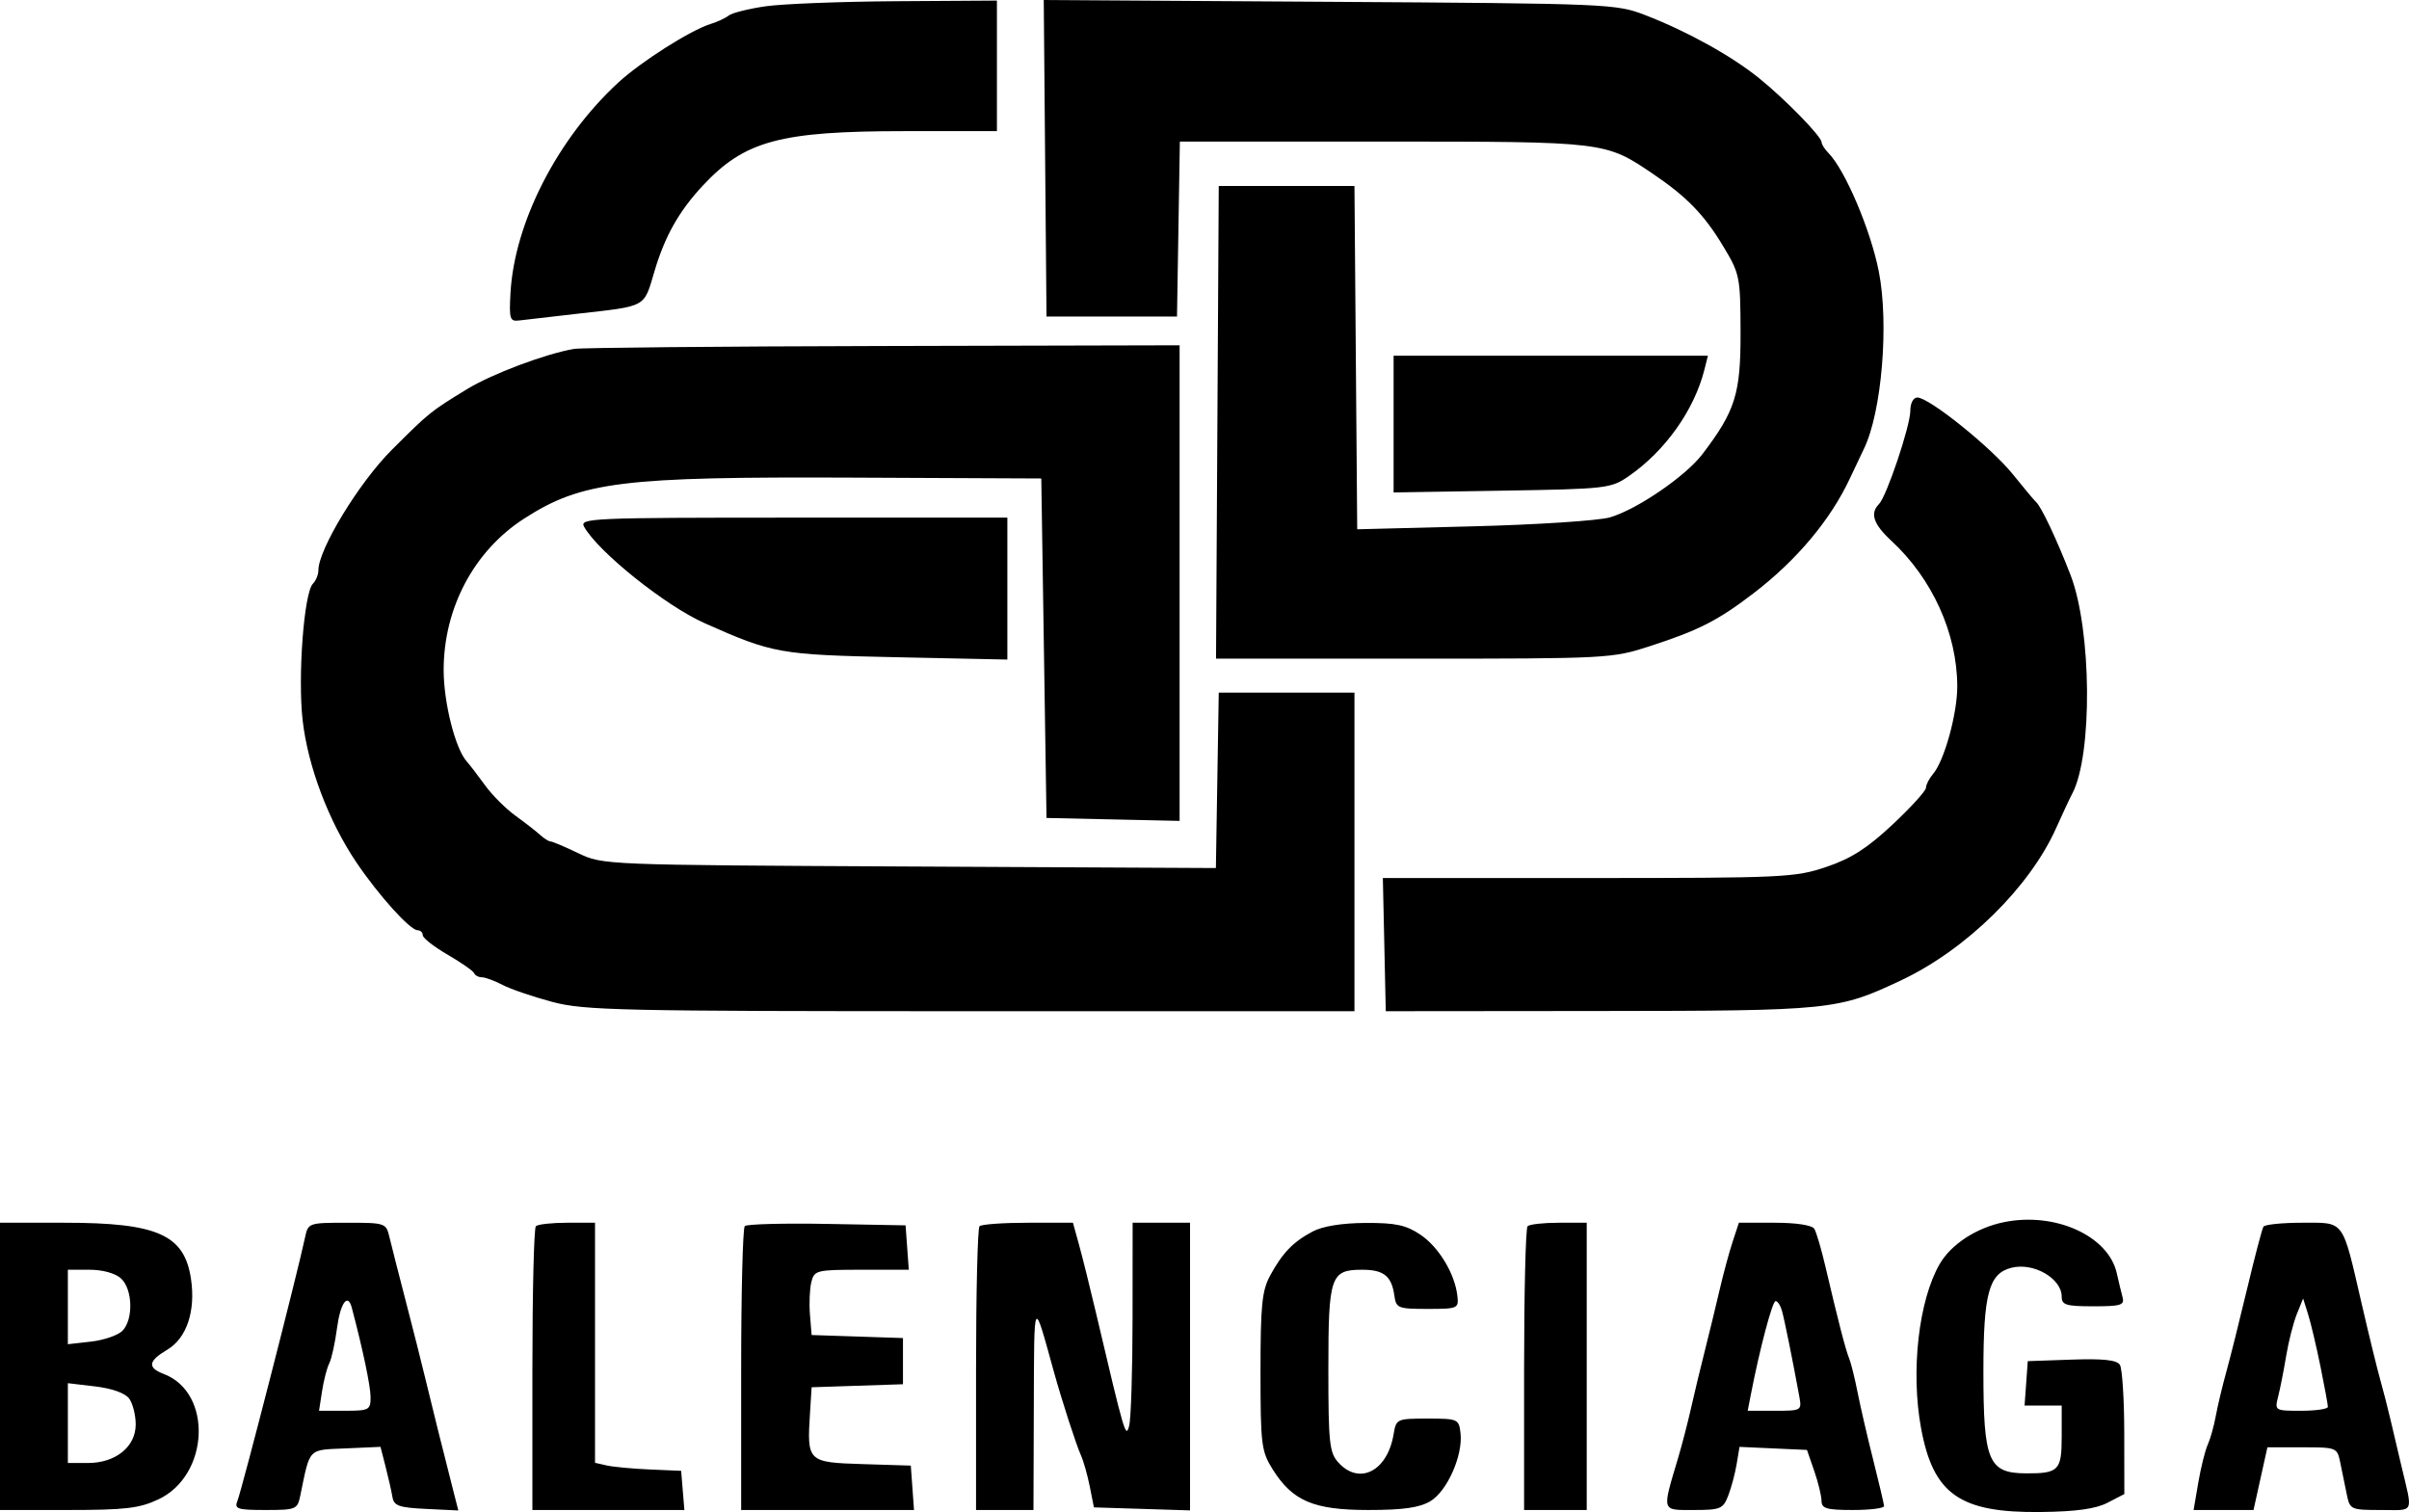 <?xml version="1.0" encoding="UTF-8"?> <svg xmlns="http://www.w3.org/2000/svg" width="1528" height="959" viewBox="0 0 1528 959" fill="none"> <path fill-rule="evenodd" clip-rule="evenodd" d="M485.432 4.012C474.739 5.575 464.31 8.192 462.258 9.828C460.205 11.465 455.044 13.873 450.783 15.181C438.067 19.087 406.503 39.132 392.042 52.481C353.436 88.128 326.252 141.278 323.789 185.926C322.879 202.442 323.389 204.012 329.411 203.244C333.052 202.78 349.44 200.885 365.828 199.037C410.797 193.959 408.198 195.383 415.124 172.036C421.728 149.775 430.684 133.901 445.751 117.756C472.382 89.211 494.772 83.179 574.049 83.179H632.336V41.772V0.364L568.606 0.769C533.553 0.99 496.126 2.451 485.432 4.012ZM662.91 100.388L663.787 200.776H705.171H746.554L747.461 145.29L748.368 89.804H877.338C1018.54 89.804 1018.16 89.758 1048.53 110.322C1069.94 124.818 1080.95 136.164 1092.93 156.056C1103.56 173.705 1103.91 175.411 1104.01 210.714C1104.11 249.792 1100.75 260.538 1079.83 288.029C1069.18 302.032 1038.31 323.139 1021.2 328.122C1014 330.222 974.97 332.786 934.48 333.819L860.864 335.698L859.99 226.829L859.116 117.961H816.078H773.039L772.178 267.856L771.318 417.75H896.696C1019.95 417.75 1022.49 417.615 1046.54 409.817C1077.54 399.763 1089.72 393.535 1112.38 376.171C1139.63 355.295 1161.01 329.798 1173.35 303.466C1176.77 296.178 1180.78 287.721 1182.26 284.674C1193.6 261.34 1198.27 205.225 1191.66 171.953C1186.41 145.575 1170.27 107.679 1159.74 97.022C1157.37 94.614 1155.42 91.567 1155.42 90.248C1155.42 86.594 1132.4 63.002 1115.69 49.523C1098.14 35.362 1070.1 19.839 1043.63 9.616C1025.02 2.431 1021.12 2.269 843.341 1.146L662.036 0L662.91 100.388ZM364.173 221.281C346.325 224.269 312.046 237.141 296.304 246.768C272.868 261.105 272.517 261.386 248.482 285.346C227.826 305.934 201.95 348.388 201.95 361.691C201.95 364.467 200.391 368.297 198.487 370.201C192.8 375.892 188.794 429.232 191.975 456.945C195.336 486.221 208.489 520.947 226.111 547.05C240.208 567.933 260.138 590.005 264.896 590.005C266.694 590.005 268.163 591.433 268.163 593.178C268.163 594.924 275.242 600.456 283.889 605.478C292.537 610.496 300.111 615.777 300.717 617.211C301.326 618.646 303.561 619.828 305.683 619.838C307.809 619.851 313.715 622.034 318.807 624.691C323.902 627.351 338.055 632.184 350.258 635.437C370.602 640.856 392.72 641.35 615.783 641.35H859.116V540.316V439.282H816.078H773.039L772.132 494.917L771.222 550.549L576.803 549.575C382.967 548.601 382.335 548.574 366.838 541.144C358.29 537.043 350.361 533.691 349.218 533.691C348.079 533.691 345.107 531.829 342.614 529.55C340.121 527.274 333.059 521.779 326.914 517.337C320.773 512.898 312.119 504.239 307.683 498.094C303.243 491.946 298.019 485.145 296.069 482.975C288.786 474.876 281.406 445.679 281.406 424.955C281.406 385.658 300.658 349.408 332.377 328.963C368.917 305.417 394.174 302.27 541.492 302.933L660.477 303.466L662.132 411.125L663.787 518.784L705.998 519.712L748.209 520.639V369.817V218.995L560.329 219.446C456.994 219.694 368.725 220.519 364.173 221.281ZM883.946 268.972V312.327L952.642 311.208C1018.91 310.131 1021.75 309.81 1032.93 302.111C1056.19 286.085 1074.65 260.108 1081.14 234.266L1083.3 225.62H983.624H883.946V268.972ZM1211.7 260.465C1211.7 270.079 1196.65 314.878 1191.79 319.744C1185.97 325.568 1188.3 332.484 1199.6 342.926C1225.66 366.988 1241.42 401.777 1241.47 435.347C1241.5 452.691 1233.24 482.545 1226.11 490.889C1223.65 493.764 1221.63 497.693 1221.63 499.618C1221.63 501.542 1212.09 512.046 1200.43 522.961C1184.38 537.987 1174.18 544.513 1158.41 549.843C1138.57 556.544 1131.38 556.879 1007.35 556.879H877.126L878.053 599.114L878.98 641.35L1014.72 641.224C1162.1 641.092 1165.79 640.711 1206.32 621.527C1247.25 602.152 1287.39 562.689 1304.08 525.409C1308.16 516.3 1312.81 506.362 1314.42 503.328C1327.38 478.901 1326.76 399.551 1313.34 364.749C1304.69 342.339 1294.71 321.225 1291.42 318.373C1290.36 317.462 1283.76 309.568 1276.74 300.832C1263.15 283.902 1223.63 252.121 1216.17 252.121C1213.6 252.121 1211.7 255.665 1211.7 260.465ZM370.503 334.107C379.455 350.068 422.162 384.227 446.939 395.248C490.325 414.544 494.467 415.279 568.606 416.839L638.957 418.32V373.315V328.31H503.104C374.687 328.31 367.427 328.628 370.503 334.107ZM1270.98 775.165C1253.61 778.739 1237.66 789.115 1230.39 801.58C1216.98 824.543 1211.84 869.746 1218.52 905.886C1226.26 947.797 1243.14 959.594 1294.5 958.977C1316.93 958.709 1329.28 956.993 1336.8 953.097L1347.44 947.595L1347.39 908.755C1347.36 887.396 1346.11 867.99 1344.62 865.635C1342.67 862.551 1334.1 861.624 1314.05 862.323L1286.19 863.293L1285.18 877.372L1284.16 891.45H1295.93H1307.71V910.971C1307.71 932.649 1305.88 934.55 1285.09 934.464C1261.22 934.365 1258.05 926.799 1258.05 869.971C1258.05 820.372 1261.49 807.672 1275.88 804.057C1289.88 800.543 1307.71 810.815 1307.71 822.399C1307.71 827.67 1310.48 828.511 1327.8 828.511C1345.32 828.511 1347.68 827.772 1346.31 822.714C1345.45 819.527 1343.8 812.69 1342.65 807.526C1337.34 783.775 1303.47 768.48 1270.98 775.165ZM0 866.606V957.702H43.075C79.456 957.702 88.371 956.658 100.445 950.977C132.827 935.749 135.072 883.285 103.852 871.409C93.371 867.421 93.97 863.217 106.04 856.082C118.409 848.771 124.193 831.519 121.13 811.07C116.933 783.062 99.886 775.51 40.89 775.51H0V866.606ZM193.538 784.619C188.833 806.969 153.466 944.743 150.595 951.905C148.533 957.046 150.552 957.702 168.427 957.702C187.751 957.702 188.658 957.328 190.466 948.592C196.832 917.818 195.021 919.703 219.275 918.63L241.344 917.656L244.572 930.224C246.346 937.138 248.296 945.777 248.909 949.421C249.859 955.075 253.004 956.188 270.365 957.023L290.709 958L287.501 945.429C280.549 918.179 274.09 892.272 269.915 874.887C267.511 864.867 261.86 842.507 257.361 825.198C252.858 807.89 248.207 789.631 247.018 784.619C244.906 775.689 244.38 775.51 220.159 775.51C195.882 775.51 195.422 775.665 193.538 784.619ZM339.896 777.719C338.681 778.932 337.687 819.925 337.687 868.815V957.702H385.891H434.097L433.067 945.28L432.041 932.858L412.177 932.006C401.252 931.536 388.963 930.39 384.864 929.459L377.415 927.763V851.636V775.51H359.76C350.046 775.51 341.107 776.503 339.896 777.719ZM472.405 777.636C471.143 778.895 470.114 819.925 470.114 868.815V957.702H524.928H579.746L578.727 943.623L577.71 929.545L547.12 928.594C512.242 927.508 511.818 927.097 513.775 896.201L514.808 879.856L543.776 878.899L572.744 877.942V863.293V848.645L543.776 847.688L514.808 846.73L513.748 833.795C513.169 826.682 513.569 817.364 514.639 813.091C516.506 805.657 517.88 805.323 546.514 805.323H576.436L575.416 791.245L574.4 777.166L524.548 776.255C497.129 775.755 473.663 776.374 472.405 777.636ZM621.302 777.719C620.087 778.932 619.093 819.925 619.093 868.815V957.702H637.302H655.511L655.733 892.278C655.978 821.482 655.335 822.611 668.432 869.918C673.537 888.346 682.569 916.248 685.588 922.92C687.24 926.564 689.776 935.508 691.226 942.795L693.865 956.046L724.346 957L754.831 957.951V866.732V775.51H736.622H718.413L718.367 835.964C718.344 869.216 717.374 899.97 716.212 904.306C714.047 912.412 713.487 910.504 694.967 831.824C691.322 816.337 686.585 797.33 684.446 789.588L680.549 775.51H652.028C636.342 775.51 622.513 776.503 621.302 777.719ZM832.631 781.048C820.193 787.654 813.492 794.584 805.669 808.947C800.458 818.517 799.524 827.772 799.524 869.918C799.524 916.112 800.064 920.465 807.179 931.824C819.839 952.027 833.154 957.702 867.9 957.702C889.942 957.702 900.294 956.241 907.21 952.153C917.907 945.83 928.008 923.076 926.389 908.954C925.363 900.01 924.734 899.732 905.466 899.732C885.969 899.732 885.572 899.917 883.946 909.669C880.036 933.139 862.162 942.242 848.87 927.538C843.232 921.297 842.563 915.042 842.563 868.418C842.563 809.288 843.914 805.323 864.082 805.323C877.762 805.323 882.725 809.358 884.456 821.886C885.532 829.67 886.79 830.167 905.466 830.167C924.664 830.167 925.3 829.893 924.403 821.936C922.81 807.771 912.54 790.807 900.837 783.006C891.726 776.934 885.122 775.536 866.075 775.642C851.167 775.725 838.928 777.706 832.631 781.048ZM968.921 777.719C967.706 778.932 966.713 819.925 966.713 868.815V957.702H986.577H1006.44V866.606V775.51H988.785C979.071 775.51 970.133 776.503 968.921 777.719ZM1098.99 787.544C1096.81 794.166 1093.08 807.953 1090.71 818.186C1088.33 828.422 1084.13 845.737 1081.36 856.668C1078.59 867.6 1074.65 883.997 1072.6 893.107C1070.55 902.216 1066.88 916.377 1064.44 924.576C1054.1 959.295 1053.62 957.702 1074.33 957.702C1091.29 957.702 1092.95 957.01 1096.2 948.592C1098.14 943.58 1100.54 934.573 1101.54 928.574L1103.36 917.669L1124.74 918.637L1146.13 919.607L1150.73 932.858C1153.25 940.145 1155.34 948.718 1155.37 951.905C1155.41 956.778 1158.59 957.702 1175.28 957.702C1186.21 957.702 1195.1 956.586 1195.04 955.218C1194.97 953.849 1191.91 940.808 1188.23 926.232C1184.54 911.657 1180.06 892.278 1178.26 883.169C1176.47 874.059 1174.06 864.37 1172.92 861.637C1170.73 856.42 1165.74 837.137 1157.86 803.365C1155.27 792.265 1152.08 781.459 1150.78 779.349C1149.36 777.043 1139.34 775.51 1125.69 775.51H1102.96L1098.99 787.544ZM1435.67 778.017C1434.81 779.399 1430.21 796.916 1425.43 816.94C1420.66 836.968 1414.69 860.809 1412.17 869.918C1409.64 879.028 1406.62 891.699 1405.45 898.075C1404.29 904.452 1401.98 912.651 1400.33 916.295C1398.68 919.938 1395.99 930.744 1394.35 940.311L1391.38 957.702H1410.38H1429.38L1433.78 937.826L1438.19 917.951H1460.31C1482.22 917.951 1482.44 918.04 1484.46 927.889C1485.57 933.354 1487.4 942.298 1488.52 947.764C1490.5 957.454 1491.04 957.702 1510.1 957.702C1531.95 957.702 1530.55 960.862 1522.93 928.717C1521.1 920.975 1518.11 908.301 1516.3 900.56C1514.49 892.818 1511.52 881.264 1509.71 874.887C1507.89 868.511 1502.61 846.896 1497.97 826.855C1485.46 772.757 1487.48 775.51 1460.27 775.51C1447.59 775.51 1436.52 776.639 1435.67 778.017ZM76.711 810.805C84.203 817.59 84.726 836.961 77.609 844.083C74.771 846.922 65.832 849.99 57.745 850.901L43.039 852.56V828.942V805.323H56.847C65.051 805.323 73.116 807.549 76.711 810.805ZM223.119 829.339C230.167 855.943 235.057 879.233 235.057 886.196C235.057 894.253 234.084 894.763 218.712 894.763H202.367L204.274 882.341C205.324 875.51 207.38 867.566 208.843 864.694C210.306 861.822 212.525 851.759 213.773 842.334C215.891 826.361 220.596 819.819 223.119 829.339ZM1130.18 830.996C1131.72 836.269 1137.06 862.594 1141.27 885.653C1142.91 894.634 1142.69 894.763 1125.74 894.763H1108.54L1110.64 883.997C1116.21 855.34 1124.2 825.205 1126.23 825.202C1127.47 825.198 1129.25 827.809 1130.18 830.996ZM1471.83 866.606C1474.42 879.359 1476.55 890.91 1476.55 892.278C1476.55 893.646 1468.94 894.763 1459.64 894.763C1442.84 894.763 1442.75 894.703 1445.03 885.653C1446.3 880.641 1448.58 869.09 1450.09 859.981C1451.6 850.871 1454.63 838.946 1456.84 833.48L1460.84 823.542L1463.97 833.48C1465.7 838.946 1469.23 853.852 1471.83 866.606ZM81.939 887.054C84.217 890.168 86.077 897.542 86.077 903.439C86.077 917.597 73.348 927.889 55.834 927.889H43.039V902.584V877.276L60.419 879.336C71.106 880.602 79.393 883.576 81.939 887.054Z" fill="black"></path> </svg> 